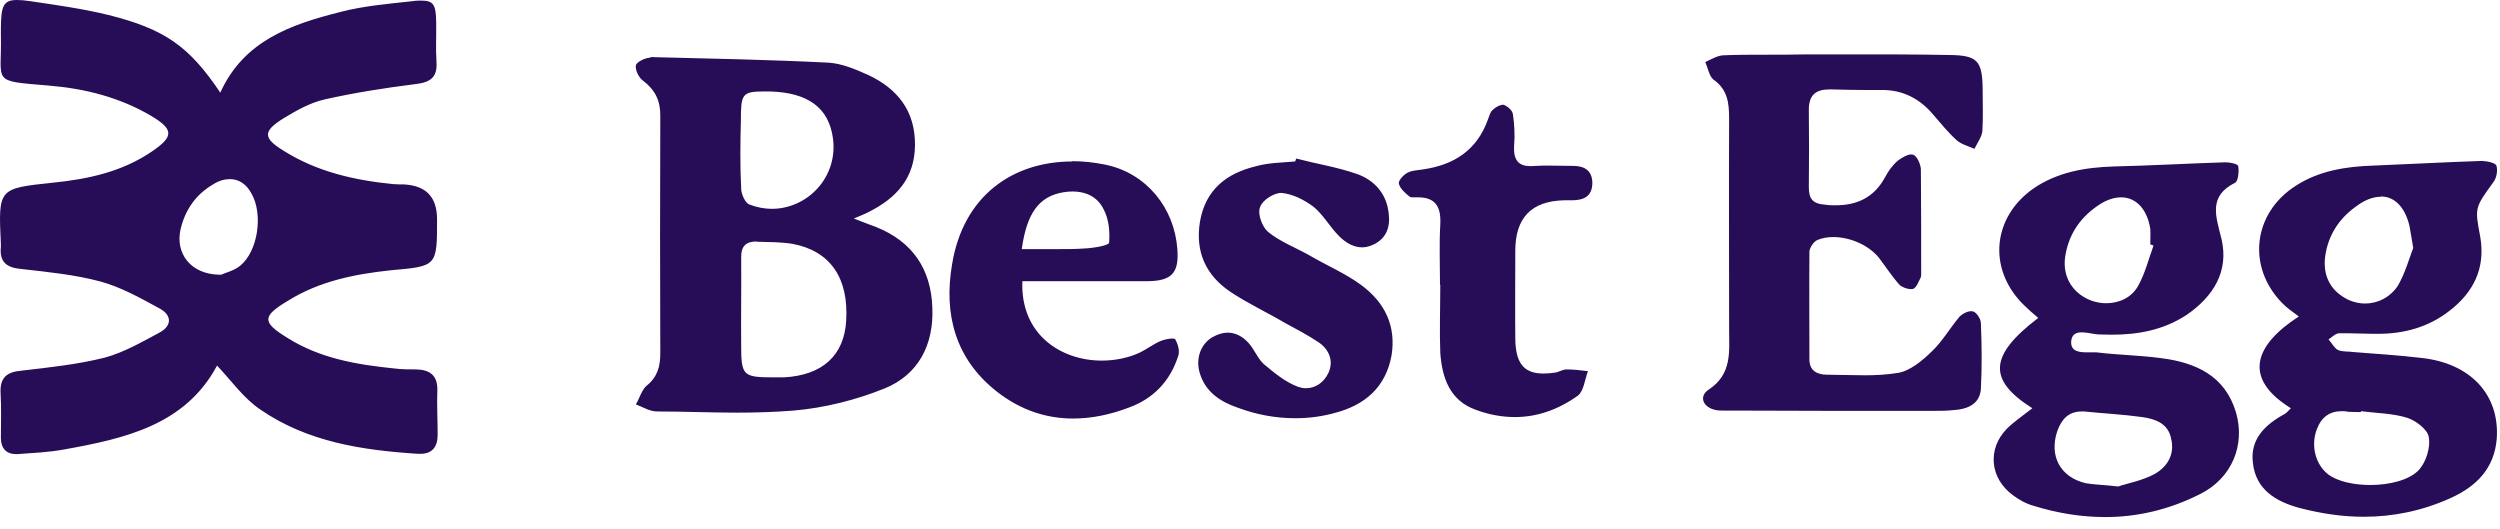 <?xml version="1.0" encoding="UTF-8"?> <svg xmlns="http://www.w3.org/2000/svg" width="85" height="18" viewBox="0 0 85 18" fill="none"><path fill-rule="evenodd" clip-rule="evenodd" d="M25.96 3.11C26.03 3.11 26.11 3.11 26.19 3.11C27.48 3.15 28.18 3.67 28.32 4.7C28.5 6.02 27.46 7.1 26.24 7.1C25.99 7.1 25.73 7.05 25.47 6.95C25.33 6.89 25.2 6.59 25.2 6.41C25.16 5.64 25.17 4.86 25.19 4.09C25.19 3.21 25.23 3.11 25.96 3.11ZM36.46 6.51C36.9 6.51 37.29 6.67 37.51 7.09C37.7 7.43 37.74 7.86 37.71 8.25C37.7 8.35 37.15 8.44 36.84 8.45C36.55 8.47 36.25 8.47 35.95 8.47C35.55 8.47 35.15 8.47 34.74 8.47C34.91 7.24 35.33 6.68 36.14 6.54C36.25 6.52 36.36 6.51 36.47 6.51H36.46ZM7.82 6.09C8.12 6.09 8.38 6.26 8.55 6.58C8.95 7.27 8.78 8.54 8.16 9.04C7.95 9.21 7.64 9.28 7.52 9.34C7.52 9.34 7.5 9.34 7.49 9.34C6.49 9.34 5.95 8.62 6.14 7.79C6.3 7.12 6.67 6.6 7.26 6.26C7.45 6.14 7.64 6.09 7.82 6.09ZM80.95 6.68C81.4 6.68 81.76 7.02 81.92 7.67C81.96 7.87 81.99 8.09 82.05 8.43C81.91 8.79 81.78 9.28 81.53 9.71C81.27 10.11 80.84 10.32 80.41 10.32C80.23 10.32 80.05 10.28 79.88 10.21C79.25 9.92 78.96 9.39 79.06 8.69C79.16 8.02 79.5 7.47 80.05 7.06C80.37 6.81 80.67 6.69 80.94 6.69L80.95 6.68ZM72.12 6.71C72.61 6.71 73 7.09 73.11 7.78C73.12 7.95 73.11 8.14 73.11 8.31C73.15 8.32 73.2 8.34 73.22 8.35C73.05 8.81 72.93 9.31 72.69 9.73C72.47 10.12 72.05 10.31 71.61 10.31C71.45 10.31 71.28 10.28 71.13 10.23C70.49 10 70.13 9.44 70.21 8.77C70.31 8.03 70.68 7.44 71.3 7.01C71.58 6.81 71.86 6.71 72.11 6.71H72.12ZM25.72 8.22C25.72 8.22 25.76 8.22 25.78 8.22C26.17 8.23 26.57 8.23 26.94 8.29C28.23 8.53 28.86 9.45 28.77 10.91C28.7 12.08 27.97 12.76 26.65 12.83C26.61 12.83 26.57 12.83 26.53 12.83C26.45 12.83 26.37 12.83 26.3 12.83C25.25 12.83 25.2 12.77 25.2 11.71C25.19 10.72 25.21 9.75 25.2 8.77C25.19 8.35 25.38 8.21 25.73 8.21L25.72 8.22ZM64.47 1.85C63.86 1.85 63.25 1.85 62.64 1.85H61.38H61.39C60.92 1.86 60.46 1.86 60 1.86C59.54 1.86 59.08 1.86 58.61 1.88C58.4 1.88 58.18 2.02 57.98 2.11C58.07 2.31 58.11 2.58 58.25 2.7C58.74 3.04 58.79 3.5 58.79 4.03C58.78 6.42 58.79 8.8 58.79 11.19C58.79 11.95 58.9 12.72 58.09 13.25C57.75 13.48 57.9 13.85 58.33 13.94C58.43 13.96 58.53 13.96 58.63 13.96C58.77 13.96 58.91 13.96 59.04 13.96C61.07 13.97 63.09 13.97 65.13 13.97C65.31 13.97 65.49 13.97 65.66 13.97C65.93 13.97 66.19 13.97 66.46 13.94C66.9 13.91 67.32 13.73 67.35 13.22C67.39 12.48 67.38 11.73 67.35 10.99C67.35 10.85 67.21 10.63 67.09 10.59C67.07 10.59 67.05 10.58 67.02 10.58C66.89 10.58 66.72 10.67 66.63 10.76C66.3 11.15 66.04 11.61 65.68 11.95C65.35 12.27 64.93 12.62 64.52 12.68C64.15 12.74 63.77 12.76 63.39 12.76C62.97 12.76 62.54 12.74 62.12 12.74C61.79 12.74 61.52 12.61 61.52 12.22C61.52 11 61.51 9.77 61.52 8.55C61.53 8.42 61.66 8.22 61.79 8.16C61.96 8.09 62.14 8.06 62.33 8.06C62.9 8.06 63.53 8.33 63.88 8.76C64.11 9.06 64.32 9.39 64.58 9.68C64.66 9.76 64.84 9.83 64.97 9.83C65 9.83 65.03 9.83 65.05 9.82C65.16 9.78 65.24 9.56 65.31 9.42C65.32 9.39 65.32 9.36 65.32 9.33C65.32 8.14 65.32 6.94 65.31 5.75C65.3 5.58 65.18 5.31 65.05 5.26C65.03 5.26 65.01 5.25 64.98 5.25C64.85 5.25 64.65 5.37 64.53 5.46C64.34 5.62 64.2 5.82 64.09 6.03C63.71 6.73 63.12 6.98 62.41 6.98C62.3 6.98 62.18 6.98 62.06 6.96C61.63 6.93 61.5 6.76 61.5 6.36C61.51 5.5 61.51 4.63 61.5 3.77C61.49 3.23 61.73 3.04 62.21 3.04C62.23 3.04 62.25 3.04 62.26 3.04C62.66 3.05 63.06 3.06 63.46 3.06C63.63 3.06 63.79 3.06 63.95 3.06C63.97 3.06 63.98 3.06 64 3.06C64.72 3.06 65.29 3.37 65.74 3.91C66 4.21 66.24 4.51 66.53 4.77C66.69 4.91 66.93 4.97 67.13 5.06C67.23 4.86 67.37 4.67 67.4 4.47C67.43 4 67.41 3.51 67.41 3.04C67.4 2.07 67.24 1.88 66.28 1.87C65.66 1.86 65.05 1.85 64.44 1.85H64.47ZM22.12 1.96C21.95 1.96 21.65 2.1 21.62 2.22C21.59 2.38 21.72 2.64 21.86 2.74C22.28 3.06 22.46 3.43 22.45 3.96C22.44 6.65 22.44 9.33 22.45 12.01C22.45 12.45 22.36 12.81 21.99 13.11C21.82 13.25 21.75 13.53 21.62 13.75C21.86 13.84 22.09 13.99 22.34 13.99C23.25 13.99 24.15 14.03 25.06 14.03C25.7 14.03 26.34 14.01 26.98 13.96C28.03 13.87 29.1 13.6 30.07 13.21C31.23 12.74 31.75 11.72 31.7 10.47C31.66 9.17 31.04 8.22 29.79 7.72C29.56 7.63 29.35 7.56 29.03 7.43C29.29 7.32 29.42 7.27 29.55 7.2C30.48 6.73 31.11 6.05 31.11 4.91C31.11 3.77 30.52 3.02 29.52 2.55C29.1 2.36 28.63 2.16 28.17 2.13C26.15 2.03 24.13 1.99 22.11 1.94L22.12 1.96ZM51.07 3.57C50.97 3.57 50.83 3.66 50.75 3.74C50.66 3.81 50.64 3.95 50.59 4.06C50.22 5.11 49.43 5.61 48.38 5.76C48.21 5.79 48.01 5.79 47.86 5.87C47.72 5.94 47.54 6.14 47.56 6.24C47.6 6.41 47.77 6.56 47.92 6.68C47.95 6.71 48 6.71 48.06 6.71C48.1 6.71 48.14 6.71 48.18 6.71C48.19 6.71 48.21 6.71 48.22 6.71C48.82 6.71 49 7.05 48.97 7.63C48.93 8.3 48.96 8.99 48.96 9.68H48.97C48.97 10.45 48.94 11.24 48.97 12C49.03 12.85 49.3 13.62 50.17 13.93C50.62 14.1 51.07 14.18 51.51 14.18C52.26 14.18 52.98 13.93 53.65 13.45C53.85 13.29 53.88 12.91 53.99 12.62C53.75 12.59 53.5 12.56 53.26 12.56C53.15 12.56 53.03 12.63 52.92 12.66C52.75 12.69 52.6 12.7 52.47 12.7C51.8 12.7 51.52 12.33 51.52 11.48C51.51 10.51 51.52 9.52 51.52 8.53C51.52 7.41 52.06 6.84 53.17 6.81H53.44C53.86 6.81 54.14 6.67 54.14 6.21C54.13 5.78 53.85 5.64 53.48 5.64C53.2 5.64 52.93 5.63 52.65 5.63C52.51 5.63 52.37 5.63 52.23 5.64C52.17 5.64 52.11 5.65 52.05 5.65C51.64 5.65 51.45 5.46 51.48 4.95C51.51 4.61 51.49 4.23 51.44 3.89C51.43 3.76 51.25 3.6 51.11 3.56C51.1 3.56 51.08 3.56 51.06 3.56L51.07 3.57ZM44.07 5.4C44.07 5.4 44.04 5.46 44.04 5.49H44.03C43.59 5.53 43.14 5.53 42.71 5.65C41.71 5.89 40.99 6.44 40.8 7.53C40.63 8.56 41 9.36 41.83 9.92C42.43 10.32 43.08 10.62 43.69 10.98C44.08 11.19 44.48 11.4 44.85 11.65C45.19 11.89 45.35 12.27 45.17 12.67C45.01 13.02 44.71 13.2 44.4 13.2C44.31 13.2 44.22 13.18 44.13 13.15C43.7 12.99 43.33 12.68 42.97 12.38C42.76 12.19 42.65 11.88 42.45 11.66C42.24 11.43 42 11.31 41.74 11.31C41.58 11.31 41.41 11.36 41.23 11.46C40.81 11.7 40.64 12.22 40.8 12.71C41 13.34 41.5 13.66 42.08 13.86C42.72 14.1 43.38 14.22 44.04 14.22C44.5 14.22 44.96 14.16 45.42 14.03C46.42 13.76 47.11 13.16 47.31 12.1C47.48 11.08 47.08 10.28 46.28 9.69C45.74 9.29 45.09 9.02 44.5 8.67C44.03 8.41 43.51 8.21 43.11 7.88C42.91 7.71 42.75 7.26 42.84 7.05C42.91 6.81 43.31 6.56 43.55 6.56C43.55 6.56 43.56 6.56 43.57 6.56C43.94 6.59 44.34 6.79 44.66 7.03C44.99 7.3 45.22 7.72 45.53 8.03C45.75 8.25 46.02 8.41 46.31 8.41C46.45 8.41 46.6 8.37 46.75 8.29C47.24 8.02 47.29 7.55 47.18 7.04C47.05 6.48 46.65 6.09 46.12 5.91C45.46 5.68 44.76 5.57 44.07 5.39V5.4ZM36.46 5.49C34.44 5.49 32.75 6.65 32.37 8.99C32.08 10.68 32.48 12.21 33.9 13.32C34.71 13.95 35.58 14.23 36.49 14.23C37.11 14.23 37.75 14.1 38.4 13.85C39.22 13.55 39.79 12.95 40.06 12.1C40.12 11.94 40.05 11.7 39.96 11.54C39.95 11.52 39.91 11.51 39.85 11.51C39.74 11.51 39.58 11.55 39.47 11.59C39.23 11.69 39.01 11.86 38.77 11.98C38.37 12.17 37.91 12.26 37.46 12.26C36.07 12.26 34.69 11.37 34.76 9.56H35.62C36.37 9.56 37.14 9.56 37.89 9.56C38.27 9.56 38.65 9.56 39.03 9.56C39.85 9.55 40.09 9.27 40.03 8.47C39.93 7.07 38.98 5.89 37.59 5.6C37.2 5.52 36.82 5.48 36.45 5.48L36.46 5.49ZM0.57 0C0.11 0 0.04 0.22 0.03 0.92V1.19C0.07 2.84 -0.34 2.74 1.66 2.91C2.89 3.01 4.07 3.31 5.14 3.94C5.91 4.4 5.91 4.64 5.18 5.14C4.16 5.84 3 6.09 1.81 6.21C-0.06 6.41 -0.06 6.39 0.03 8.3V8.39C-0.03 8.95 0.27 9.11 0.76 9.15C1.65 9.25 2.55 9.34 3.41 9.57C4.11 9.76 4.77 10.13 5.43 10.49C5.85 10.72 5.85 11.08 5.42 11.31C4.82 11.63 4.22 11.98 3.56 12.16C2.64 12.39 1.7 12.49 0.75 12.6C0.23 12.64 -0.01 12.84 0.02 13.37C0.05 13.87 0.03 14.39 0.03 14.89C0.03 15.25 0.22 15.44 0.55 15.44C0.56 15.44 0.57 15.44 0.59 15.44C1.12 15.4 1.66 15.38 2.19 15.28C4.25 14.91 6.3 14.45 7.38 12.43C7.87 12.95 8.3 13.56 8.86 13.93C10.46 15.03 12.33 15.31 14.22 15.43C14.24 15.43 14.27 15.43 14.29 15.43C14.7 15.43 14.88 15.19 14.88 14.78C14.88 14.28 14.85 13.76 14.87 13.26C14.88 12.76 14.61 12.57 14.15 12.56C13.91 12.56 13.66 12.56 13.43 12.53C12.14 12.4 10.88 12.19 9.76 11.48C8.9 10.95 8.91 10.75 9.8 10.22C10.86 9.56 12.06 9.32 13.28 9.19C14.86 9.05 14.86 9.06 14.86 7.46C14.86 6.7 14.49 6.31 13.73 6.27C13.62 6.27 13.49 6.27 13.37 6.26C12.05 6.13 10.78 5.84 9.65 5.13C8.93 4.69 8.93 4.46 9.66 4.01C10.09 3.75 10.55 3.49 11.04 3.38C12.06 3.15 13.09 2.99 14.12 2.86C14.64 2.8 14.88 2.63 14.84 2.09C14.81 1.65 14.84 1.2 14.83 0.74C14.82 0.18 14.75 0.02 14.33 0.02C14.24 0.02 14.14 0.02 14.02 0.04C13.2 0.13 12.36 0.2 11.56 0.41C9.9 0.83 8.29 1.38 7.49 3.15C6.43 1.57 5.6 0.99 3.69 0.51C2.79 0.29 1.9 0.17 1.03 0.04C0.84 0.01 0.69 0 0.57 0ZM79.62 13.98C79.69 13.98 79.76 13.98 79.83 14C79.97 14.01 80.12 14.01 80.27 14.01V13.98C80.8 14.05 81.36 14.05 81.86 14.21C82.15 14.31 82.55 14.61 82.58 14.87C82.64 15.21 82.49 15.7 82.25 15.97C81.93 16.32 81.25 16.49 80.59 16.49C80.03 16.49 79.48 16.37 79.16 16.13C78.73 15.8 78.56 15.16 78.77 14.6C78.93 14.17 79.22 13.98 79.62 13.98ZM70.76 13.99C70.76 13.99 70.83 13.99 70.87 13.99C71.53 14.06 72.19 14.09 72.83 14.18C73.27 14.24 73.72 14.39 73.82 14.92C73.95 15.46 73.68 15.88 73.25 16.12C72.82 16.35 72.3 16.44 72.02 16.54C71.5 16.48 71.2 16.48 70.92 16.43C70.05 16.23 69.66 15.5 69.95 14.65C70.1 14.24 70.34 13.99 70.78 13.99H70.76ZM84.44 5.47C83.19 5.51 81.95 5.58 80.7 5.63C79.77 5.66 78.85 5.8 78.05 6.32C76.6 7.25 76.39 9.07 77.59 10.3C77.75 10.47 77.95 10.6 78.16 10.76C76.66 11.73 76.23 12.85 77.89 13.88C77.82 13.95 77.76 14.02 77.69 14.07C77.02 14.43 76.49 14.93 76.6 15.75C76.7 16.64 77.37 17.05 78.18 17.27C78.91 17.46 79.64 17.57 80.37 17.57C81.37 17.57 82.36 17.37 83.33 16.93C84.19 16.54 84.81 15.93 84.89 14.91C84.99 13.42 84 12.35 82.33 12.17C81.57 12.08 80.8 12.03 80.02 11.97C79.83 11.94 79.65 11.97 79.49 11.9C79.36 11.83 79.28 11.66 79.17 11.54C79.28 11.47 79.4 11.34 79.53 11.33C79.61 11.33 79.68 11.33 79.76 11.33C80.07 11.33 80.38 11.35 80.69 11.35C80.74 11.35 80.8 11.35 80.85 11.35C81.73 11.35 82.56 11.13 83.28 10.57C84.1 9.94 84.51 9.12 84.33 8.06C84.14 7.06 84.14 7.07 84.77 6.2C84.88 6.06 84.93 5.81 84.88 5.64C84.87 5.55 84.59 5.48 84.44 5.48V5.47ZM75.65 5.52C75.65 5.52 75.62 5.52 75.61 5.52C74.36 5.56 73.12 5.63 71.87 5.66C70.9 5.69 69.96 5.85 69.15 6.4C67.75 7.37 67.57 9.12 68.78 10.34C68.94 10.5 69.12 10.66 69.3 10.81C67.62 12.09 67.58 12.92 69.1 13.88C68.77 14.14 68.47 14.34 68.23 14.58C67.56 15.27 67.66 16.26 68.43 16.83C68.64 16.99 68.89 17.13 69.15 17.2C69.96 17.45 70.77 17.58 71.58 17.58C72.67 17.58 73.75 17.33 74.8 16.8C75.89 16.26 76.35 15.12 76.02 14.01C75.65 12.78 74.66 12.33 73.5 12.18C72.77 12.08 72.02 12.07 71.28 11.98C71.24 11.98 71.19 11.98 71.14 11.98C71.08 11.98 71.03 11.98 70.97 11.98C70.69 11.98 70.4 11.95 70.42 11.61C70.44 11.36 70.59 11.3 70.78 11.3C70.97 11.3 71.17 11.36 71.33 11.37C71.49 11.37 71.64 11.38 71.8 11.38C72.7 11.38 73.56 11.22 74.34 10.71C75.26 10.08 75.79 9.22 75.53 8.12C75.34 7.35 75.07 6.67 76 6.21C76.1 6.15 76.13 5.82 76.1 5.65C76.09 5.58 75.85 5.52 75.69 5.52H75.65Z" fill="#270C57"></path></svg> 